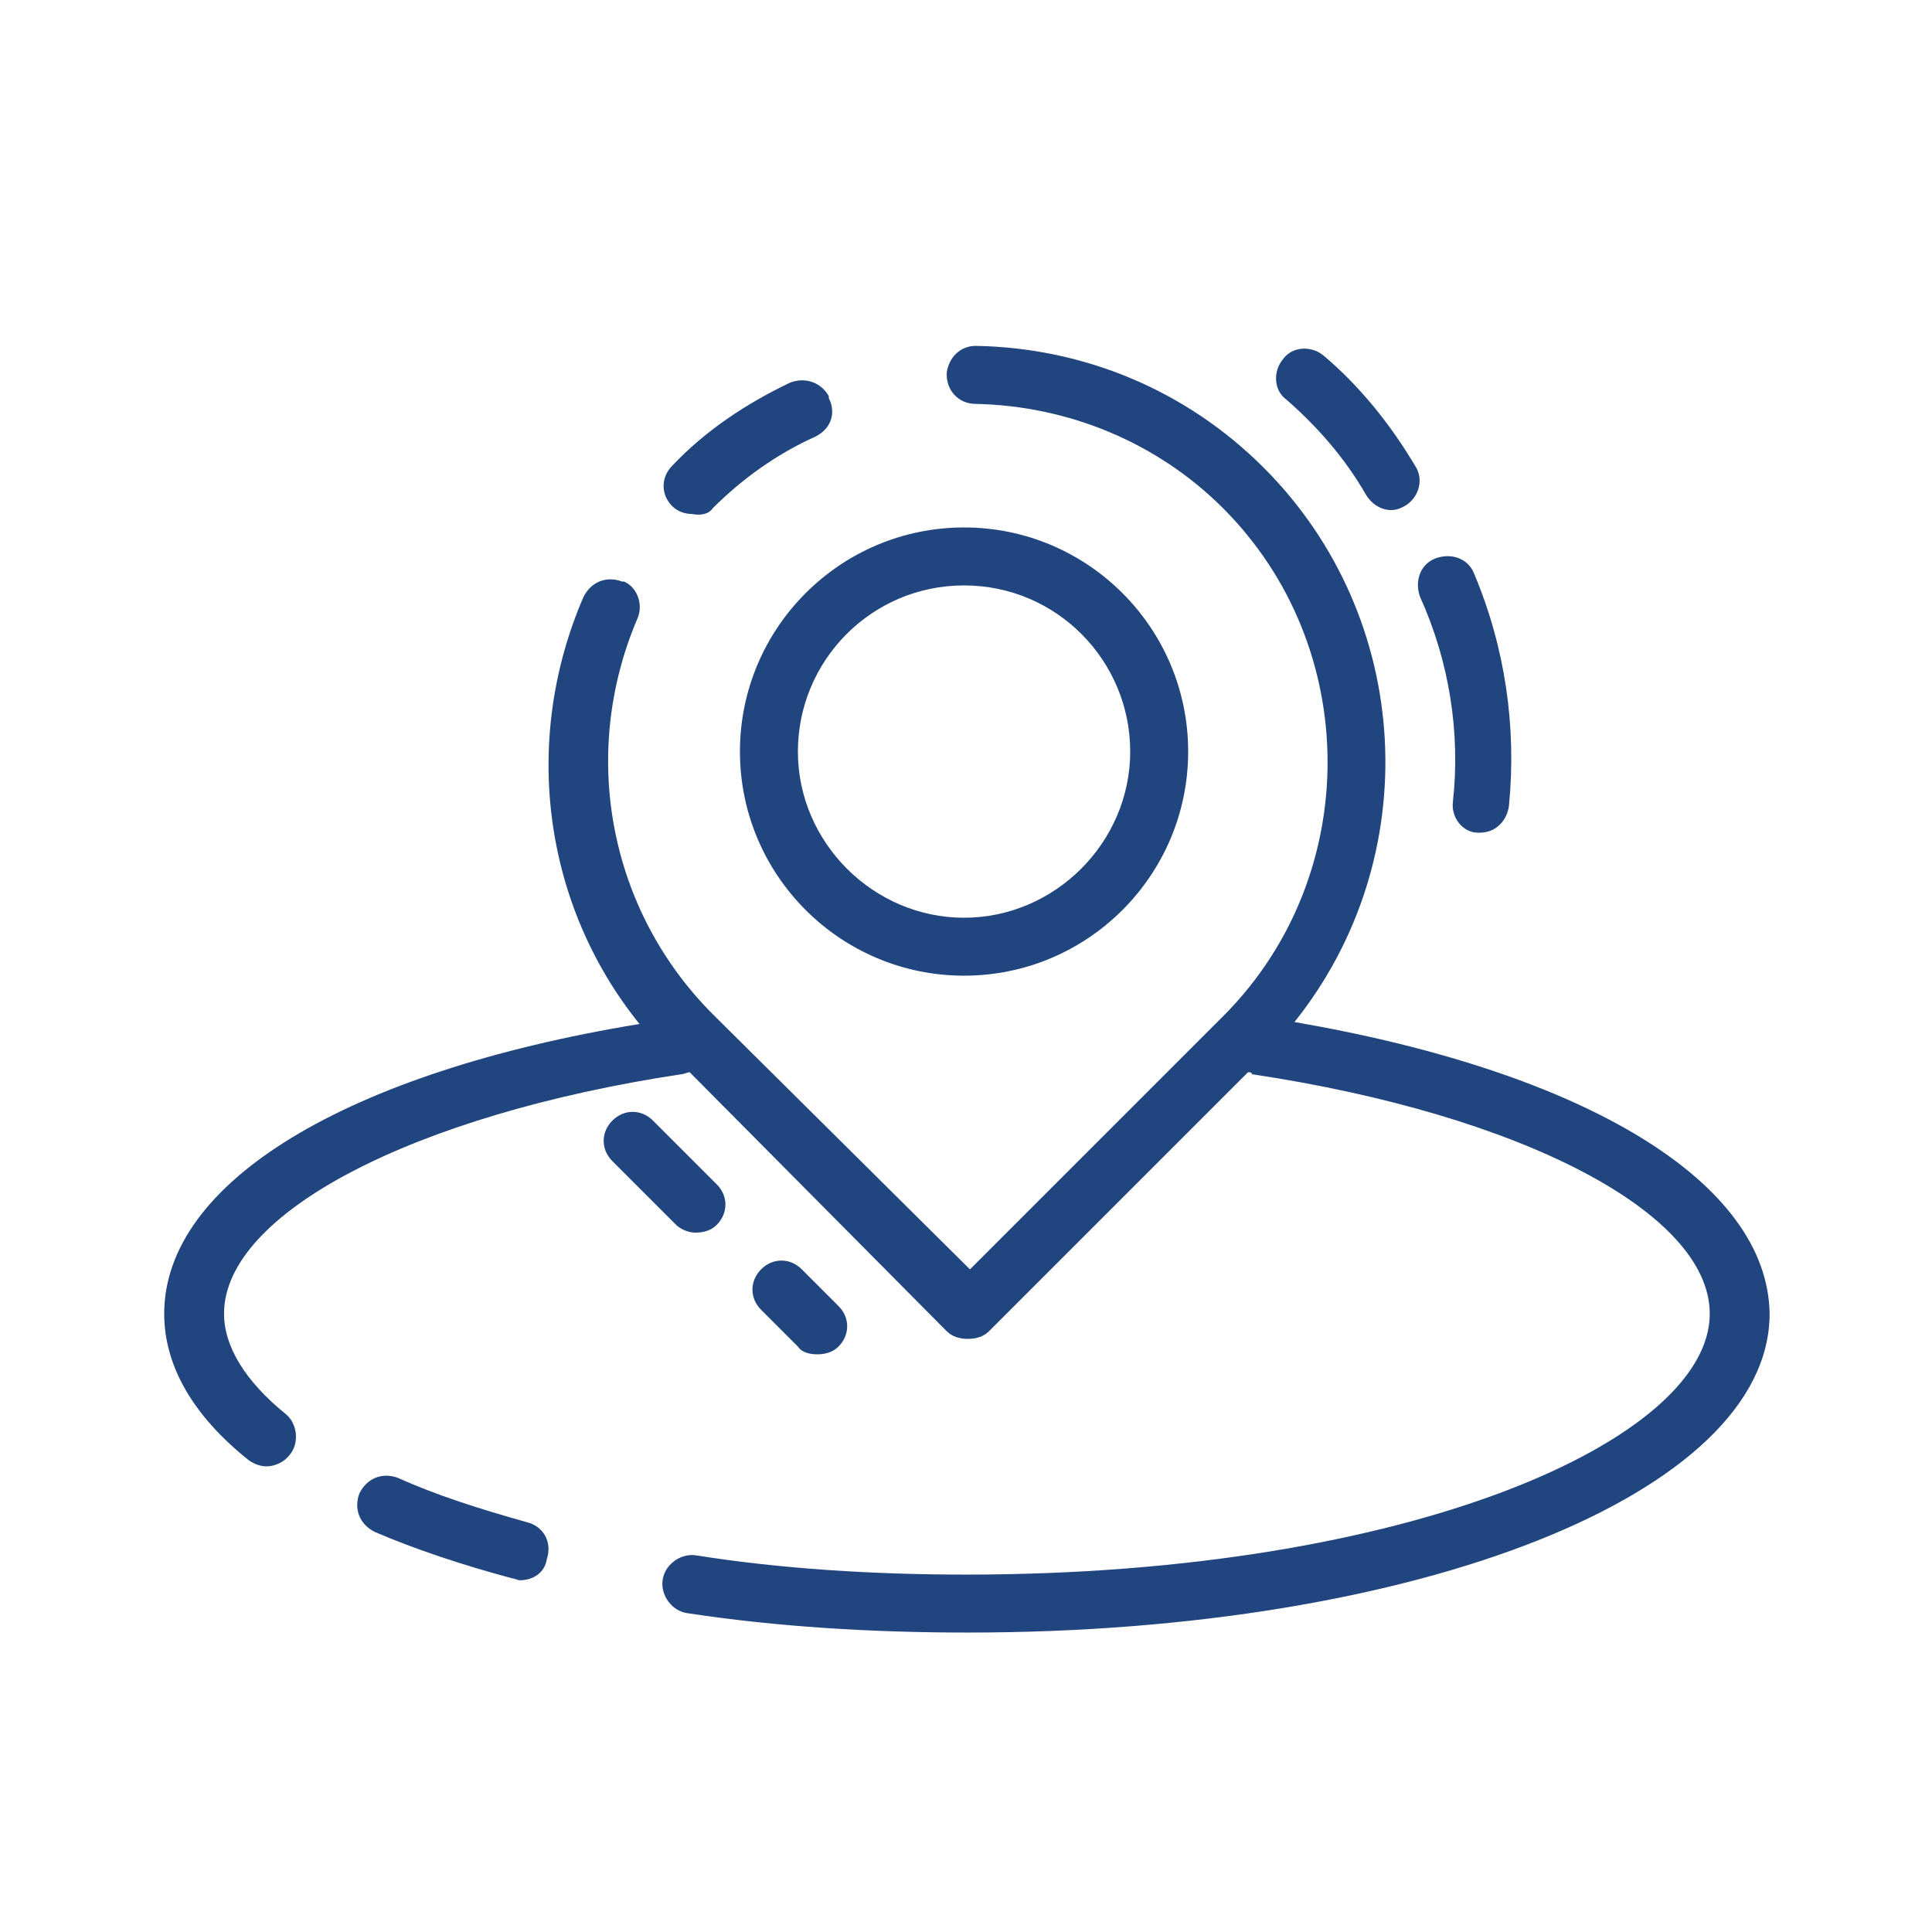 <svg xmlns="http://www.w3.org/2000/svg" width="128pt" height="128pt" viewBox="0 0 128 128"><path d="m90.496 32.77c0.383 0.641 1.023 1.023 1.664 1.023 0.383 0 0.641-0.129 0.895-0.258 0.895-0.512 1.281-1.664 0.77-2.559-1.664-2.816-3.711-5.375-6.144-7.426-0.77-0.641-2.047-0.641-2.688 0.258-0.641 0.77-0.641 2.047 0.258 2.688 2.047 1.793 3.84 3.84 5.246 6.273z" fill="#21457f"></path><path d="m34.945 100.86c-3.199-0.895-6.016-1.793-8.574-2.945-1.023-0.383-2.047 0-2.559 1.023-0.383 1.023 0 2.047 1.023 2.559 2.688 1.152 5.762 2.176 9.09 3.07 0.129 0 0.383 0.129 0.512 0.129 0.895 0 1.664-0.512 1.793-1.406 0.379-1.148-0.262-2.172-1.285-2.43z" fill="#21457f"></path><path d="m47.23 33.664c1.922-1.922 4.223-3.586 6.785-4.734 1.023-0.512 1.406-1.535 0.895-2.559v-0.129c-0.512-0.895-1.535-1.281-2.559-0.895-2.945 1.406-5.633 3.199-7.809 5.504-0.77 0.77-0.77 1.922 0 2.688 0.383 0.383 0.895 0.512 1.281 0.512 0.641 0.125 1.152-0.004 1.406-0.387z" fill="#21457f"></path><path d="m85.762 67.711c8.703-10.879 7.938-26.754-2.047-36.734-5.121-5.121-11.902-7.938-19.07-8.062-1.023 0-1.793 0.77-1.922 1.793v0.129c0 1.023 0.77 1.922 1.922 1.922 6.144 0.129 12.031 2.559 16.383 6.91 9.215 9.215 9.215 24.32 0.129 33.535l-16.895 16.895c-0.004 0-17.031-16.898-17.031-16.898-6.91-6.91-8.832-17.277-4.992-26.238 0.383-0.895 0-2.047-0.895-2.434h-0.129c-1.023-0.383-2.047 0-2.559 1.023-4.098 9.473-2.688 20.352 3.711 28.289-19.457 3.199-31.488 10.496-31.488 19.199 0 3.457 1.922 6.785 5.633 9.727 0.383 0.258 0.77 0.383 1.152 0.383 0.512 0 1.152-0.258 1.535-0.77 0.641-0.77 0.512-2.047-0.258-2.688-2.688-2.176-4.098-4.481-4.098-6.656 0-6.656 12.543-13.184 30.336-15.871 0.129 0 0.383-0.129 0.512-0.129l17.027 17.156c0.383 0.383 0.895 0.512 1.406 0.512s1.023-0.129 1.406-0.512l17.152-17.152c0.129 0 0.258 0 0.258 0.129 17.922 2.688 30.336 9.215 30.336 15.871 0 8.32-19.84 17.281-49.281 17.281-6.144 0-12.289-0.383-17.922-1.281-1.023-0.129-2.047 0.641-2.176 1.664-0.129 1.023 0.641 2.047 1.664 2.176 5.887 0.895 12.16 1.281 18.559 1.281 29.824 0 53.121-9.215 53.121-21.121-0.121-8.703-12.152-16-31.48-19.328z" fill="#21457f"></path><path d="m46.078 81.664c0.512 0 1.023-0.129 1.406-0.512 0.77-0.77 0.77-1.922 0-2.688l-4.223-4.223c-0.77-0.77-1.922-0.77-2.688 0-0.77 0.77-0.77 1.922 0 2.688l4.223 4.223c0.258 0.254 0.77 0.512 1.281 0.512z" fill="#21457f"></path><path d="m54.145 89.727c0.512 0 1.023-0.129 1.406-0.512 0.77-0.77 0.77-1.922 0-2.688l-2.434-2.434c-0.77-0.77-1.922-0.77-2.688 0-0.77 0.77-0.77 1.922 0 2.688l2.434 2.434c0.258 0.387 0.77 0.512 1.281 0.512z" fill="#21457f"></path><path d="m96.258 53.121c-0.129 1.023 0.641 2.047 1.664 2.047h0.129c1.023 0 1.793-0.77 1.922-1.793 0.512-5.246-0.258-10.496-2.305-15.359-0.383-1.023-1.535-1.406-2.559-1.023-1.023 0.383-1.406 1.535-1.023 2.559 1.914 4.227 2.684 8.961 2.172 13.57z" fill="#21457f"></path><path d="m63.871 64.641c8.191 0 14.848-6.656 14.848-14.848 0-8.191-6.656-14.848-14.848-14.848s-14.848 6.656-14.848 14.848c0 8.191 6.656 14.848 14.848 14.848zm0-25.855c6.144 0 11.008 4.992 11.008 11.008s-4.992 11.008-11.008 11.008-11.008-4.992-11.008-11.008 4.863-11.008 11.008-11.008z" fill="#21457f"></path></svg>